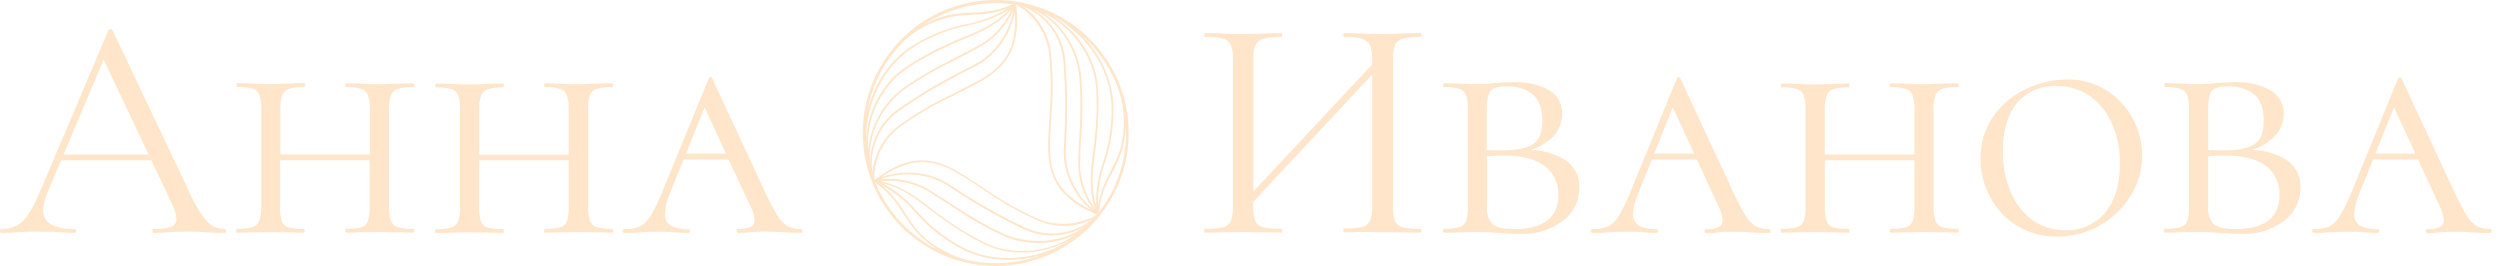 <?xml version="1.0" encoding="UTF-8"?> <svg xmlns="http://www.w3.org/2000/svg" width="282" height="30" viewBox="0 0 282 30" fill="none"><path d="M157.354 5.065C157.44 4.89 157.564 4.736 157.716 4.615C157.869 4.493 158.046 4.406 158.235 4.359C158.897 4.202 159.577 4.135 160.257 4.161C160.306 4.161 160.328 4.09 160.328 3.946C160.328 3.803 160.328 3.731 160.257 3.731L158.455 3.764C157.398 3.814 156.566 3.836 155.965 3.836C155.244 3.836 154.379 3.836 153.371 3.764L151.603 3.731C151.553 3.731 151.531 3.803 151.531 3.946C151.531 4.09 151.531 4.161 151.603 4.161C152.294 4.132 152.986 4.205 153.657 4.376C153.849 4.429 154.027 4.523 154.18 4.651C154.332 4.779 154.454 4.939 154.539 5.12C154.725 5.633 154.805 6.178 154.776 6.723V7.273L141.379 21.596V6.723C141.35 6.178 141.429 5.634 141.61 5.12C141.698 4.938 141.825 4.778 141.98 4.649C142.136 4.521 142.318 4.428 142.513 4.376C143.179 4.207 143.865 4.135 144.551 4.161C144.601 4.161 144.623 4.09 144.623 3.946C144.623 3.803 144.623 3.731 144.551 3.731L142.822 3.764C141.764 3.814 140.883 3.836 140.189 3.836C139.588 3.836 138.778 3.836 137.77 3.764L135.93 3.731C135.881 3.731 135.859 3.803 135.859 3.946C135.859 4.09 135.859 4.161 135.93 4.161C136.61 4.135 137.29 4.202 137.952 4.359C138.142 4.406 138.319 4.493 138.471 4.615C138.623 4.736 138.747 4.89 138.834 5.065C139.021 5.571 139.102 6.112 139.07 6.651V23.348C139.1 23.892 139.02 24.438 138.834 24.951C138.745 25.126 138.617 25.278 138.461 25.397C138.304 25.515 138.123 25.596 137.93 25.634C137.26 25.775 136.576 25.834 135.892 25.81C135.842 25.81 135.82 25.887 135.82 26.03C135.82 26.174 135.82 26.245 135.892 26.245C136.658 26.245 137.258 26.245 137.693 26.207L140.183 26.174L142.778 26.207C143.213 26.207 143.802 26.245 144.546 26.245C144.596 26.245 144.618 26.174 144.618 26.03C144.618 25.887 144.618 25.81 144.546 25.81C143.853 25.837 143.159 25.778 142.48 25.634C142.288 25.591 142.109 25.506 141.955 25.384C141.801 25.262 141.678 25.106 141.593 24.929C141.412 24.415 141.334 23.87 141.362 23.326V22.775L154.776 8.414V23.287C154.805 23.832 154.725 24.377 154.539 24.89C154.456 25.067 154.333 25.223 154.18 25.346C154.028 25.468 153.849 25.553 153.657 25.595C152.982 25.738 152.292 25.797 151.603 25.771C151.553 25.771 151.531 25.849 151.531 25.992C151.531 26.135 151.531 26.207 151.603 26.207C152.346 26.207 152.936 26.207 153.371 26.168L155.976 26.185L158.466 26.218C158.896 26.218 159.496 26.256 160.268 26.256C160.317 26.256 160.339 26.185 160.339 26.041C160.339 25.898 160.339 25.821 160.268 25.821C159.589 25.846 158.91 25.786 158.246 25.645C158.055 25.602 157.876 25.517 157.724 25.394C157.571 25.272 157.448 25.117 157.365 24.94C157.178 24.427 157.098 23.881 157.128 23.337V6.651C157.093 6.112 157.17 5.572 157.354 5.065Z" fill="#FFE6CA"></path><path d="M176.634 18.098C175.442 17.351 174.069 16.942 172.662 16.914C173.471 16.662 174.22 16.25 174.866 15.702C175.29 15.358 175.631 14.924 175.866 14.431C176.1 13.938 176.221 13.399 176.221 12.854C176.24 12.327 176.118 11.804 175.868 11.339C175.619 10.875 175.25 10.485 174.8 10.21C173.57 9.52 172.169 9.195 170.762 9.273C170.428 9.273 170.037 9.284 169.589 9.306L168.558 9.378C167.9 9.45 167.238 9.486 166.575 9.488C166.096 9.488 165.402 9.488 164.488 9.416L162.862 9.389C162.813 9.389 162.791 9.46 162.791 9.609C162.791 9.758 162.791 9.824 162.862 9.824C163.453 9.798 164.044 9.865 164.614 10.022C164.785 10.076 164.941 10.168 165.071 10.29C165.202 10.412 165.303 10.561 165.369 10.727C165.526 11.241 165.593 11.778 165.567 12.314V23.331C165.592 23.873 165.525 24.415 165.369 24.934C165.306 25.101 165.205 25.252 165.074 25.373C164.943 25.494 164.786 25.584 164.614 25.634C164.031 25.776 163.43 25.836 162.829 25.81C162.78 25.81 162.758 25.887 162.758 26.03C162.758 26.174 162.758 26.245 162.829 26.245C163.524 26.245 164.074 26.245 164.482 26.207L166.57 26.174C167.121 26.174 167.594 26.174 168.052 26.207C168.509 26.24 168.905 26.256 169.241 26.284C170.084 26.355 170.817 26.389 171.445 26.389C173.174 26.465 174.878 25.95 176.276 24.929C176.871 24.491 177.353 23.917 177.68 23.255C178.007 22.592 178.17 21.861 178.154 21.122C178.176 20.531 178.048 19.944 177.782 19.415C177.517 18.886 177.122 18.433 176.634 18.098ZM167.914 10.705C167.956 10.543 168.032 10.392 168.137 10.261C168.243 10.131 168.375 10.025 168.525 9.951C168.941 9.797 169.383 9.729 169.825 9.752C170.937 9.67 172.04 9.998 172.927 10.672C173.621 11.282 173.968 12.261 173.968 13.608C173.968 14.958 173.61 15.851 172.866 16.297C172.122 16.743 170.993 16.963 169.407 16.963C168.757 16.963 168.2 16.963 167.71 16.925V12.413C167.693 11.837 167.761 11.261 167.914 10.705ZM170.795 25.832C169.594 25.832 168.784 25.65 168.36 25.281C168.126 25.022 167.949 24.716 167.84 24.384C167.732 24.052 167.695 23.701 167.732 23.353V17.63C168.283 17.575 168.905 17.542 169.605 17.542C171.698 17.542 173.246 17.938 174.26 18.732C174.753 19.112 175.147 19.605 175.411 20.17C175.675 20.734 175.799 21.354 175.775 21.976C175.775 24.55 174.115 25.836 170.795 25.832Z" fill="#FFE6CA"></path><path d="M199.572 25.832C199.028 25.858 198.487 25.74 198.002 25.49C197.521 25.177 197.125 24.75 196.851 24.245C196.298 23.3 195.798 22.326 195.353 21.326L189.547 8.849C189.54 8.806 189.517 8.768 189.484 8.742C189.45 8.715 189.407 8.702 189.365 8.706C189.319 8.706 189.274 8.72 189.236 8.745C189.198 8.771 189.168 8.807 189.15 8.849L183.961 21.519C183.58 22.488 183.127 23.427 182.606 24.328C182.327 24.839 181.909 25.259 181.399 25.54C180.838 25.766 180.235 25.869 179.631 25.843C179.51 25.843 179.449 25.92 179.449 26.063C179.449 26.206 179.51 26.278 179.631 26.278C180.066 26.278 180.639 26.278 181.361 26.206C182.181 26.157 182.887 26.135 183.493 26.135C184.099 26.135 184.693 26.135 185.365 26.206C186.038 26.278 186.467 26.278 186.842 26.278C186.963 26.278 187.024 26.206 187.024 26.063C187.024 25.92 186.963 25.843 186.842 25.843C186.157 25.887 185.473 25.75 184.859 25.446C184.64 25.304 184.464 25.104 184.349 24.87C184.235 24.635 184.186 24.373 184.209 24.113C184.254 23.327 184.45 22.556 184.787 21.844L186.341 17.988H191.397L193.838 23.254C194.09 23.738 194.249 24.265 194.306 24.807C194.32 24.972 194.284 25.137 194.203 25.281C194.123 25.425 194.001 25.542 193.854 25.617C193.404 25.799 192.918 25.878 192.433 25.848C192.334 25.848 192.29 25.926 192.29 26.069C192.29 26.212 192.334 26.284 192.433 26.284C192.769 26.284 193.248 26.284 193.876 26.212C194.504 26.14 195.006 26.14 195.391 26.14C195.777 26.14 196.52 26.14 197.479 26.212C198.437 26.284 199.132 26.284 199.572 26.284C199.671 26.284 199.715 26.212 199.715 26.069C199.715 25.926 199.671 25.832 199.572 25.832ZM186.599 17.327L188.687 12.126L191.1 17.327H186.599Z" fill="#FFE6CA"></path><path d="M218.322 10.728C218.393 10.562 218.5 10.412 218.634 10.291C218.768 10.169 218.927 10.078 219.099 10.023C219.667 9.866 220.257 9.799 220.845 9.825C220.917 9.825 220.956 9.753 220.956 9.61C220.956 9.467 220.917 9.39 220.845 9.39L219.226 9.428C218.311 9.478 217.573 9.5 217.061 9.5C216.549 9.5 215.728 9.5 214.858 9.428L213.277 9.39C213.199 9.39 213.166 9.461 213.166 9.61C213.166 9.759 213.199 9.825 213.277 9.825C213.856 9.799 214.435 9.871 214.99 10.04C215.16 10.098 215.316 10.193 215.446 10.318C215.576 10.443 215.678 10.594 215.744 10.761C215.9 11.283 215.967 11.826 215.943 12.37V17.416H205.829V12.414C205.805 11.87 205.872 11.327 206.027 10.805C206.094 10.632 206.198 10.476 206.332 10.348C206.466 10.221 206.628 10.125 206.804 10.067C207.364 9.9 207.949 9.827 208.534 9.852C208.583 9.852 208.605 9.781 208.605 9.638C208.605 9.494 208.605 9.417 208.534 9.417L206.98 9.456C206.071 9.505 205.328 9.527 204.711 9.527C204.204 9.527 203.499 9.527 202.584 9.456L200.959 9.417C200.91 9.417 200.888 9.489 200.888 9.638C200.888 9.786 200.888 9.852 200.959 9.852C201.55 9.827 202.141 9.894 202.711 10.051C202.881 10.105 203.037 10.196 203.168 10.318C203.299 10.44 203.4 10.589 203.466 10.756C203.623 11.269 203.69 11.806 203.664 12.342V23.36C203.691 23.902 203.618 24.446 203.449 24.962C203.379 25.123 203.275 25.267 203.144 25.383C203.012 25.499 202.857 25.585 202.689 25.635C202.118 25.777 201.53 25.836 200.943 25.811C200.893 25.811 200.871 25.888 200.871 26.031C200.871 26.174 200.871 26.246 200.943 26.246C201.637 26.246 202.193 26.246 202.595 26.207L204.727 26.186L206.964 26.218C207.349 26.218 207.878 26.257 208.55 26.257C208.6 26.257 208.622 26.186 208.622 26.042C208.622 25.899 208.622 25.822 208.55 25.822C207.955 25.849 207.36 25.789 206.782 25.646C206.615 25.594 206.461 25.506 206.333 25.387C206.205 25.267 206.106 25.12 206.044 24.957C205.885 24.433 205.818 23.885 205.845 23.337V18.082H215.943V23.349C215.967 23.89 215.9 24.432 215.744 24.951C215.681 25.114 215.582 25.26 215.454 25.378C215.326 25.497 215.173 25.584 215.006 25.635C214.441 25.777 213.859 25.837 213.277 25.811C213.199 25.811 213.166 25.888 213.166 26.031C213.166 26.174 213.199 26.246 213.277 26.246C213.949 26.246 214.477 26.246 214.858 26.207L217.061 26.174L219.226 26.207C219.633 26.207 220.173 26.246 220.845 26.246C220.917 26.246 220.956 26.174 220.956 26.031C220.956 25.888 220.917 25.811 220.845 25.811C220.258 25.836 219.67 25.777 219.099 25.635C218.925 25.584 218.764 25.494 218.629 25.372C218.495 25.25 218.39 25.098 218.322 24.93C218.154 24.413 218.081 23.869 218.108 23.326V12.309C218.081 11.774 218.153 11.237 218.322 10.728Z" fill="#FFE6CA"></path><path d="M237.632 10.209C236.303 9.366 234.754 8.933 233.181 8.964C231.589 8.97 230.018 9.327 228.581 10.011C227.096 10.696 225.816 11.757 224.868 13.09C223.88 14.504 223.368 16.197 223.408 17.922C223.404 19.445 223.783 20.946 224.51 22.284C225.215 23.612 226.268 24.722 227.556 25.496C228.914 26.301 230.468 26.713 232.046 26.686C233.707 26.693 235.342 26.274 236.794 25.468C238.247 24.663 239.468 23.498 240.342 22.086C241.189 20.734 241.638 19.17 241.636 17.575C241.638 16.13 241.284 14.707 240.606 13.432C239.921 12.111 238.894 10.998 237.632 10.209ZM237.455 23.981C236.907 24.632 236.218 25.148 235.44 25.492C234.662 25.836 233.816 25.997 232.966 25.964C231.613 25.993 230.289 25.575 229.198 24.774C228.105 23.94 227.263 22.822 226.763 21.541C226.184 20.11 225.898 18.578 225.92 17.035C225.92 14.728 226.449 12.931 227.507 11.642C228.052 10.997 228.739 10.488 229.514 10.153C230.289 9.818 231.131 9.668 231.974 9.714C233.355 9.681 234.708 10.099 235.83 10.903C236.919 11.715 237.767 12.809 238.282 14.066C238.863 15.461 239.151 16.961 239.13 18.472C239.13 20.804 238.572 22.641 237.455 23.981Z" fill="#FFE6CA"></path><path d="M258.005 18.098C256.813 17.351 255.44 16.942 254.034 16.914C254.842 16.662 255.591 16.25 256.237 15.702C256.664 15.36 257.009 14.926 257.246 14.433C257.483 13.941 257.607 13.401 257.609 12.854C257.624 12.323 257.496 11.798 257.239 11.333C256.983 10.868 256.606 10.48 256.149 10.21C254.919 9.52 253.519 9.195 252.111 9.273C251.777 9.273 251.386 9.284 250.938 9.306L249.908 9.378C249.249 9.45 248.587 9.486 247.925 9.488C247.445 9.488 246.746 9.488 245.837 9.416L244.212 9.378C244.162 9.378 244.14 9.449 244.14 9.598C244.14 9.747 244.14 9.813 244.212 9.813C244.802 9.787 245.393 9.854 245.963 10.011C246.134 10.065 246.29 10.157 246.42 10.279C246.551 10.401 246.653 10.55 246.718 10.716C246.875 11.23 246.942 11.767 246.916 12.303V23.32C246.941 23.862 246.874 24.404 246.718 24.923C246.657 25.092 246.556 25.245 246.425 25.368C246.294 25.492 246.136 25.583 245.963 25.634C245.38 25.776 244.779 25.836 244.179 25.81C244.129 25.81 244.102 25.887 244.102 26.03C244.102 26.174 244.102 26.245 244.179 26.245C244.873 26.245 245.424 26.245 245.831 26.207L247.919 26.174C248.47 26.174 248.944 26.174 249.401 26.207C249.858 26.24 250.255 26.256 250.591 26.284C251.434 26.355 252.166 26.389 252.794 26.389C254.515 26.467 256.212 25.96 257.609 24.951C258.204 24.514 258.686 23.939 259.013 23.277C259.34 22.614 259.502 21.883 259.487 21.144C259.517 20.553 259.397 19.963 259.137 19.431C258.878 18.898 258.489 18.44 258.005 18.098ZM249.263 10.705C249.306 10.541 249.386 10.387 249.495 10.257C249.605 10.126 249.742 10.022 249.897 9.951C250.312 9.797 250.754 9.729 251.197 9.752C252.31 9.669 253.415 9.996 254.304 10.672C254.998 11.282 255.345 12.261 255.345 13.608C255.345 14.958 254.987 15.851 254.243 16.297C253.499 16.743 252.364 16.963 250.784 16.963C250.133 16.963 249.577 16.963 249.087 16.925V12.413C249.061 11.838 249.12 11.263 249.263 10.705ZM252.144 25.832C250.943 25.832 250.134 25.65 249.709 25.281C249.475 25.022 249.298 24.716 249.19 24.384C249.081 24.052 249.045 23.701 249.081 23.353V17.63C249.632 17.575 250.255 17.542 250.954 17.542C253.048 17.542 254.595 17.938 255.609 18.732C256.102 19.112 256.497 19.605 256.76 20.17C257.024 20.734 257.148 21.354 257.124 21.976C257.124 24.55 255.464 25.836 252.144 25.832Z" fill="#FFE6CA"></path><path d="M280.924 25.832C280.38 25.858 279.838 25.74 279.354 25.49C278.873 25.177 278.477 24.75 278.203 24.245C277.65 23.3 277.15 22.326 276.704 21.326L270.898 8.849C270.891 8.806 270.869 8.768 270.835 8.742C270.801 8.715 270.759 8.702 270.716 8.706C270.67 8.706 270.626 8.72 270.588 8.745C270.55 8.771 270.52 8.807 270.501 8.849L265.312 21.519C264.93 22.487 264.477 23.426 263.957 24.328C263.679 24.839 263.26 25.259 262.751 25.54C262.19 25.766 261.587 25.869 260.983 25.843C260.861 25.843 260.801 25.92 260.801 26.063C260.801 26.206 260.861 26.278 260.983 26.278C261.418 26.278 261.991 26.278 262.712 26.206C263.533 26.157 264.238 26.135 264.844 26.135C265.45 26.135 266.045 26.135 266.717 26.206C267.389 26.278 267.819 26.278 268.193 26.278C268.315 26.278 268.375 26.206 268.375 26.063C268.375 25.92 268.315 25.843 268.193 25.843C267.509 25.887 266.825 25.75 266.21 25.446C265.991 25.304 265.815 25.104 265.701 24.87C265.586 24.635 265.538 24.373 265.56 24.113C265.605 23.327 265.802 22.556 266.139 21.844L267.692 17.988H272.749L275.189 23.254C275.442 23.738 275.6 24.265 275.658 24.807C275.671 24.972 275.635 25.137 275.555 25.281C275.475 25.425 275.353 25.542 275.206 25.617C274.755 25.799 274.27 25.878 273.785 25.848C273.685 25.848 273.641 25.926 273.641 26.069C273.641 26.212 273.685 26.284 273.785 26.284C274.121 26.284 274.6 26.284 275.228 26.212C275.856 26.14 276.33 26.14 276.743 26.14C277.156 26.14 277.844 26.14 278.831 26.212C279.817 26.284 280.483 26.284 280.924 26.284C281.023 26.284 281.067 26.212 281.067 26.069C281.067 25.926 281.023 25.832 280.924 25.832ZM267.951 17.327L270.039 12.126L272.452 17.327H267.951Z" fill="#FFE6CA"></path><path d="M44.097 10.727C44.169 10.562 44.276 10.413 44.41 10.292C44.544 10.17 44.702 10.078 44.873 10.022C45.445 9.865 46.038 9.798 46.631 9.824C46.702 9.824 46.735 9.752 46.735 9.609C46.735 9.466 46.702 9.389 46.631 9.389L45.006 9.427C44.091 9.477 43.353 9.499 42.841 9.499C42.328 9.499 41.508 9.499 40.637 9.427L39.051 9.389C38.979 9.389 38.941 9.46 38.941 9.609C38.941 9.758 38.979 9.824 39.051 9.824C39.63 9.797 40.209 9.87 40.764 10.039C40.935 10.097 41.092 10.192 41.223 10.317C41.354 10.441 41.457 10.592 41.524 10.76C41.675 11.283 41.74 11.826 41.717 12.369V17.415H31.625V12.413C31.598 11.855 31.663 11.297 31.818 10.76C31.884 10.587 31.988 10.431 32.123 10.303C32.257 10.176 32.419 10.079 32.595 10.022C33.155 9.855 33.74 9.782 34.325 9.807C34.374 9.807 34.402 9.736 34.402 9.592C34.402 9.449 34.402 9.372 34.325 9.372L32.776 9.411C31.862 9.46 31.124 9.482 30.507 9.482C30 9.482 29.29 9.482 28.375 9.411L26.756 9.372C26.706 9.372 26.684 9.444 26.684 9.592C26.684 9.741 26.684 9.807 26.756 9.807C27.345 9.781 27.934 9.848 28.502 10.006C28.673 10.059 28.83 10.15 28.962 10.272C29.093 10.394 29.196 10.544 29.262 10.711C29.419 11.224 29.486 11.761 29.46 12.297V23.314C29.487 23.857 29.414 24.401 29.245 24.917C29.176 25.089 29.069 25.243 28.931 25.367C28.794 25.491 28.63 25.582 28.452 25.634C27.88 25.775 27.29 25.835 26.701 25.81C26.651 25.81 26.629 25.887 26.629 26.03C26.629 26.173 26.629 26.245 26.701 26.245C27.4 26.245 27.951 26.245 28.353 26.206L30.507 26.184L32.71 26.218C33.096 26.218 33.625 26.256 34.297 26.256C34.346 26.256 34.374 26.184 34.374 26.041C34.374 25.898 34.374 25.821 34.297 25.821C33.704 25.848 33.11 25.789 32.534 25.645C32.366 25.595 32.211 25.506 32.082 25.387C31.953 25.268 31.853 25.12 31.791 24.956C31.637 24.43 31.572 23.883 31.598 23.336V18.081H41.69V23.348C41.713 23.889 41.648 24.43 41.497 24.951C41.435 25.11 41.339 25.254 41.215 25.372C41.092 25.491 40.943 25.58 40.781 25.634C40.216 25.777 39.633 25.836 39.051 25.81C38.979 25.81 38.941 25.887 38.941 26.03C38.941 26.173 38.979 26.245 39.051 26.245C39.723 26.245 40.252 26.245 40.637 26.206L42.841 26.173L45.006 26.206C45.413 26.206 45.953 26.245 46.631 26.245C46.702 26.245 46.735 26.173 46.735 26.03C46.735 25.887 46.702 25.81 46.631 25.81C46.041 25.835 45.452 25.775 44.879 25.634C44.705 25.581 44.545 25.491 44.411 25.369C44.277 25.247 44.171 25.096 44.102 24.928C43.934 24.412 43.861 23.868 43.887 23.325V12.308C43.859 11.773 43.93 11.237 44.097 10.727Z" fill="#FFE6CA"></path><path d="M66.529 10.728C66.6 10.562 66.707 10.412 66.841 10.291C66.975 10.169 67.133 10.078 67.306 10.023C67.876 9.866 68.467 9.799 69.058 9.825C69.129 9.825 69.163 9.753 69.163 9.61C69.163 9.467 69.129 9.39 69.058 9.39L67.405 9.428C66.491 9.478 65.753 9.5 65.24 9.5C64.728 9.5 63.907 9.5 63.037 9.428L61.506 9.39C61.434 9.39 61.395 9.461 61.395 9.61C61.395 9.759 61.434 9.825 61.506 9.825C62.085 9.799 62.664 9.871 63.219 10.04C63.385 10.101 63.536 10.197 63.663 10.322C63.789 10.446 63.887 10.596 63.951 10.761C64.112 11.297 64.179 11.856 64.15 12.414V17.46H54.052V12.414C54.028 11.87 54.095 11.327 54.251 10.805C54.317 10.632 54.421 10.476 54.556 10.348C54.69 10.221 54.851 10.125 55.027 10.067C55.588 9.9 56.173 9.827 56.757 9.852C56.807 9.852 56.829 9.781 56.829 9.638C56.829 9.494 56.829 9.417 56.757 9.417L55.209 9.456C54.295 9.505 53.557 9.527 52.934 9.527C52.433 9.527 51.722 9.527 50.808 9.456L49.188 9.417C49.139 9.417 49.111 9.489 49.111 9.638C49.111 9.786 49.111 9.852 49.188 9.852C49.777 9.827 50.366 9.894 50.934 10.051C51.105 10.104 51.262 10.195 51.392 10.317C51.523 10.439 51.624 10.589 51.689 10.756C51.849 11.269 51.918 11.806 51.893 12.342V23.36C51.918 23.903 51.844 24.446 51.673 24.962C51.606 25.131 51.501 25.281 51.368 25.403C51.234 25.526 51.075 25.616 50.901 25.668C50.329 25.809 49.739 25.869 49.15 25.844C49.1 25.844 49.078 25.921 49.078 26.064C49.078 26.207 49.078 26.279 49.15 26.279C49.849 26.279 50.4 26.279 50.802 26.241L52.929 26.207L55.165 26.241C55.551 26.241 56.08 26.279 56.752 26.279C56.801 26.279 56.823 26.207 56.823 26.064C56.823 25.921 56.823 25.844 56.752 25.844C56.157 25.871 55.561 25.811 54.983 25.668C54.816 25.616 54.663 25.528 54.535 25.409C54.407 25.289 54.308 25.142 54.245 24.979C54.087 24.454 54.02 23.907 54.047 23.36V18.082H64.15V23.349C64.174 23.89 64.107 24.432 63.951 24.951C63.888 25.114 63.789 25.26 63.661 25.378C63.533 25.497 63.38 25.584 63.213 25.635C62.648 25.778 62.066 25.837 61.484 25.811C61.412 25.811 61.373 25.888 61.373 26.031C61.373 26.174 61.412 26.246 61.484 26.246C62.156 26.246 62.684 26.246 63.07 26.207L65.273 26.174L67.438 26.207C67.846 26.207 68.386 26.246 69.091 26.246C69.163 26.246 69.196 26.174 69.196 26.031C69.196 25.888 69.163 25.811 69.091 25.811C68.502 25.836 67.912 25.776 67.339 25.635C67.165 25.584 67.004 25.494 66.869 25.372C66.735 25.25 66.63 25.098 66.562 24.93C66.394 24.413 66.321 23.869 66.348 23.326V12.309C66.31 11.775 66.372 11.239 66.529 10.728Z" fill="#FFE6CA"></path><path d="M90.365 25.832C89.821 25.858 89.279 25.74 88.795 25.49C88.315 25.176 87.92 24.748 87.644 24.245C87.091 23.3 86.591 22.326 86.146 21.326L80.34 8.849C80.334 8.807 80.313 8.769 80.28 8.742C80.247 8.715 80.205 8.702 80.163 8.706C80.117 8.705 80.071 8.718 80.031 8.744C79.992 8.769 79.961 8.806 79.943 8.849L74.754 21.519C74.374 22.488 73.921 23.427 73.399 24.328C73.122 24.84 72.703 25.261 72.192 25.54C71.631 25.766 71.028 25.869 70.424 25.843C70.308 25.843 70.242 25.92 70.242 26.063C70.242 26.206 70.308 26.278 70.424 26.278C70.859 26.278 71.432 26.278 72.154 26.206C72.975 26.157 73.685 26.135 74.285 26.135C74.886 26.135 75.486 26.135 76.159 26.206C76.831 26.278 77.26 26.278 77.635 26.278C77.756 26.278 77.817 26.206 77.817 26.063C77.817 25.92 77.756 25.843 77.635 25.843C76.95 25.887 76.266 25.75 75.652 25.446C75.433 25.303 75.258 25.104 75.145 24.869C75.031 24.634 74.984 24.373 75.007 24.113C75.043 23.328 75.23 22.558 75.558 21.844L77.111 17.988H82.174L84.642 23.237C84.894 23.721 85.053 24.248 85.11 24.791C85.123 24.955 85.088 25.119 85.009 25.263C84.929 25.407 84.809 25.524 84.664 25.601C84.211 25.782 83.724 25.861 83.237 25.832C83.143 25.832 83.094 25.909 83.094 26.052C83.094 26.195 83.143 26.267 83.237 26.267C83.573 26.267 84.052 26.267 84.68 26.195C85.308 26.124 85.782 26.124 86.195 26.124C86.608 26.124 87.297 26.124 88.288 26.195C89.28 26.267 89.941 26.267 90.376 26.267C90.475 26.267 90.519 26.195 90.519 26.052C90.519 25.909 90.464 25.832 90.365 25.832ZM77.392 17.326L79.48 12.126L81.887 17.326H77.392Z" fill="#FFE6CA"></path><path d="M25.351 25.832C24.962 25.834 24.578 25.753 24.223 25.595C23.868 25.438 23.55 25.207 23.291 24.918C22.429 23.825 21.726 22.616 21.203 21.326L12.692 3.407C12.692 3.335 12.593 3.296 12.477 3.296C12.429 3.291 12.38 3.299 12.336 3.318C12.291 3.338 12.253 3.368 12.224 3.407L4.616 21.365C4.235 22.322 3.77 23.243 3.228 24.119C2.897 24.667 2.437 25.126 1.889 25.458C1.358 25.721 0.769 25.849 0.176 25.832C0.061 25.832 0 25.909 0 26.053C0 26.196 0.061 26.267 0.176 26.267C0.661 26.267 1.278 26.267 1.983 26.196C2.798 26.146 3.52 26.124 4.148 26.124C4.776 26.124 5.613 26.124 6.528 26.196C7.343 26.245 7.965 26.267 8.401 26.267C8.522 26.267 8.582 26.196 8.582 26.053C8.582 25.909 8.522 25.832 8.401 25.832C6.043 25.832 4.864 25.127 4.864 23.706C4.905 23.008 5.077 22.324 5.371 21.69L6.897 18.082H17.066L19.473 23.166C19.712 23.639 19.858 24.153 19.903 24.681C19.913 24.875 19.861 25.068 19.754 25.231C19.647 25.393 19.491 25.517 19.308 25.584C18.672 25.784 18.006 25.868 17.341 25.832C17.247 25.832 17.198 25.909 17.198 26.053C17.198 26.196 17.247 26.267 17.341 26.267C17.754 26.267 18.338 26.267 19.109 26.196C19.881 26.124 20.602 26.124 21.131 26.124C21.561 26.124 22.26 26.124 23.219 26.196C24.177 26.267 24.872 26.267 25.351 26.267C25.444 26.267 25.494 26.196 25.494 26.053C25.494 25.909 25.444 25.832 25.351 25.832ZM7.172 17.432L11.695 6.734L16.757 17.432H7.172Z" fill="#FFE6CA"></path><path d="M125.552 22.048C126.471 20.341 127.044 18.469 127.237 16.539C127.574 13.275 126.831 9.991 125.123 7.19C123.415 4.389 120.835 2.225 117.779 1.03C114.723 -0.165 111.36 -0.325 108.205 0.575C105.049 1.474 102.276 3.383 100.309 6.009C98.343 8.636 97.292 11.835 97.317 15.116C97.342 18.396 98.442 21.579 100.449 24.174C102.456 26.77 105.259 28.637 108.428 29.487C111.596 30.338 114.957 30.126 117.994 28.884C121.226 27.545 123.896 25.13 125.552 22.048ZM116.782 29C114.309 29.782 111.674 29.9 109.141 29.341C108.176 29.107 107.248 28.736 106.387 28.24C105.098 27.573 103.97 26.633 103.082 25.485C102.658 24.896 102.316 24.384 102.013 23.91C101.338 22.756 100.468 21.729 99.441 20.875C100.903 21.676 102.209 22.734 103.297 23.998C104.827 25.746 106.681 27.183 108.756 28.229C110.304 28.967 111.999 29.343 113.714 29.33C114.901 29.325 116.083 29.162 117.228 28.846C117.024 28.939 116.881 28.967 116.782 29ZM105.252 27.898C104.834 27.667 104.431 27.419 104.035 27.149C103.737 26.945 103.445 26.725 103.165 26.499C102.677 26.113 102.215 25.695 101.782 25.248C101.351 24.798 100.947 24.323 100.57 23.827C100.182 23.3 99.829 22.748 99.512 22.175C99.257 21.733 99.031 21.274 98.835 20.803L98.752 20.616C100.016 21.517 101.068 22.682 101.837 24.031C102.14 24.494 102.487 25.017 102.911 25.612C103.718 26.652 104.719 27.526 105.858 28.184L105.401 27.953L105.252 27.898ZM98.091 11.372C98.179 11.042 98.273 10.717 98.383 10.392C99.017 8.483 100.041 6.727 101.391 5.236C101.617 4.988 101.842 4.745 102.079 4.514C103.71 3.081 105.714 2.14 107.858 1.798C108.579 1.727 109.202 1.688 109.753 1.655C111.09 1.65 112.415 1.412 113.669 0.95C112.245 1.81 110.678 2.409 109.042 2.718C106.763 3.17 104.591 4.056 102.647 5.329C101.679 5.991 100.823 6.804 100.113 7.736C99.388 8.685 98.801 9.731 98.367 10.843C98.176 11.335 98.012 11.837 97.876 12.347C97.92 12.116 98.069 11.477 98.102 11.312L98.091 11.372ZM104.949 2.332C105.871 1.803 106.846 1.373 107.858 1.049L108.497 0.862C109.486 0.596 110.499 0.434 111.521 0.377C112.426 0.326 113.333 0.361 114.231 0.482C113.406 0.859 112.53 1.115 111.631 1.242C111.019 1.343 110.401 1.399 109.78 1.407C109.23 1.407 108.602 1.473 107.874 1.545C106.579 1.72 105.33 2.143 104.195 2.79C104.387 2.635 104.889 2.338 104.96 2.294L104.949 2.332ZM126.02 17.757C125.777 18.341 125.469 18.908 125.199 19.475C124.535 20.636 124.08 21.904 123.855 23.221C123.821 21.555 124.086 19.897 124.637 18.324C125.381 16.123 125.698 13.802 125.574 11.482C125.303 8.612 124.02 5.931 121.954 3.919L122.318 4.25C122.439 4.36 122.555 4.475 122.671 4.591C123.933 5.844 124.96 7.314 125.7 8.932C126.86 11.423 127.085 14.248 126.334 16.892C126.244 17.185 126.139 17.474 126.02 17.757ZM120.721 20.511C121.257 21.716 122.053 22.788 123.051 23.651C121.912 23.126 120.882 22.392 120.015 21.486C118.914 20.258 118.418 18.638 118.44 16.528C118.44 15.366 118.523 14.182 118.589 13.041C118.822 10.557 118.789 8.054 118.49 5.577C118.324 4.599 117.963 3.664 117.43 2.827C116.896 1.991 116.2 1.27 115.383 0.707C116.646 1.212 117.743 2.059 118.55 3.154C119.357 4.25 119.842 5.549 119.949 6.905C120.204 10.064 120.224 13.239 120.01 16.401C119.904 17.813 120.148 19.228 120.721 20.522V20.511ZM103.335 19.712C104.718 19.86 106.043 20.348 107.191 21.133C109.826 22.905 112.587 24.479 115.454 25.843C116.463 26.309 117.56 26.555 118.671 26.565C119.985 26.555 121.273 26.2 122.406 25.535C119.575 27.601 115.752 27.567 113.014 26.284C111.101 25.365 109.26 24.305 107.505 23.111C106.778 22.637 106.023 22.152 105.203 21.651C103.487 20.502 101.423 19.991 99.369 20.208C100.636 19.743 101.994 19.577 103.335 19.723V19.712ZM99.479 19.949C100.504 19.226 101.655 18.701 102.873 18.401C104.481 18.076 106.139 18.445 107.952 19.503C108.954 20.092 109.946 20.742 110.899 21.37C112.934 22.815 115.119 24.038 117.415 25.017C118.344 25.365 119.334 25.522 120.326 25.477C121.317 25.433 122.289 25.188 123.183 24.758C122.119 25.598 120.842 26.125 119.495 26.28C118.149 26.435 116.786 26.211 115.559 25.634C112.692 24.274 109.93 22.704 107.296 20.935C106.125 20.142 104.775 19.652 103.368 19.508C103.043 19.508 102.724 19.47 102.415 19.47C101.41 19.46 100.411 19.626 99.463 19.96L99.479 19.949ZM123.75 24.235C122.807 24.772 121.761 25.104 120.681 25.21C119.601 25.315 118.511 25.191 117.481 24.846C115.198 23.874 113.024 22.661 110.998 21.227C110.045 20.599 109.053 19.944 108.045 19.349C106.183 18.247 104.476 17.872 102.812 18.208C101.148 18.544 100.129 19.244 98.625 20.291C98.597 19.199 98.817 18.115 99.267 17.12C99.717 16.125 100.387 15.245 101.225 14.545C103.211 13.06 105.349 11.791 107.604 10.761C108.629 10.243 109.687 9.714 110.706 9.141C112.59 8.078 113.769 6.783 114.308 5.18C114.771 3.666 114.871 2.064 114.6 0.504C115.553 1.037 116.376 1.774 117.012 2.661C117.647 3.548 118.081 4.565 118.28 5.638C118.574 8.101 118.608 10.588 118.379 13.058C118.308 14.204 118.242 15.382 118.231 16.556C118.231 18.715 118.737 20.384 119.883 21.657C121.029 22.929 122.235 23.552 123.75 24.235ZM102.2 9.951C103.956 8.759 105.798 7.699 107.709 6.778C108.48 6.387 109.279 5.979 110.122 5.516C111.975 4.602 113.45 3.068 114.292 1.181C114.058 2.508 113.525 3.765 112.733 4.855C111.915 5.968 110.834 6.861 109.588 7.456C106.73 8.853 103.981 10.462 101.363 12.27C100.36 12.961 99.542 13.888 98.982 14.97C98.422 16.052 98.137 17.255 98.152 18.473C97.783 14.969 99.722 11.681 102.2 9.951ZM101.49 12.457C104.097 10.654 106.838 9.05 109.687 7.659C110.964 7.042 112.071 6.121 112.909 4.977C113.682 3.911 114.212 2.689 114.463 1.396C114.579 2.645 114.459 3.904 114.11 5.109C113.587 6.657 112.458 7.913 110.601 8.965C109.588 9.516 108.53 10.067 107.505 10.579C105.238 11.62 103.089 12.899 101.093 14.396C100.327 15.024 99.695 15.798 99.234 16.674C98.773 17.551 98.493 18.511 98.411 19.497C98.216 18.154 98.402 16.782 98.946 15.538C99.49 14.294 100.371 13.227 101.49 12.457ZM114.094 1.077C113.28 2.935 111.831 4.443 110.006 5.329C109.169 5.786 108.354 6.194 107.599 6.585C105.689 7.515 103.848 8.581 102.09 9.775C100.906 10.609 99.92 11.692 99.199 12.948C98.479 14.204 98.042 15.603 97.92 17.046C97.817 15.492 98.054 13.935 98.614 12.482C99.175 11.029 100.045 9.716 101.165 8.634C103.06 6.932 106.927 5.153 108.133 4.663C110.585 3.66 112.43 2.911 114.094 1.077ZM105.109 21.844C105.924 22.345 106.679 22.83 107.401 23.304C109.156 24.499 110.998 25.563 112.909 26.488C114.221 27.099 115.651 27.416 117.099 27.416C118.546 27.416 119.976 27.099 121.288 26.488C119.997 27.356 118.532 27.932 116.995 28.175C115.459 28.419 113.888 28.324 112.391 27.898C109.962 27.105 106.492 24.648 105.467 23.849C103.357 22.197 101.787 20.985 99.364 20.461C101.382 20.225 103.419 20.715 105.109 21.844ZM120.913 20.428C120.354 19.162 120.117 17.776 120.225 16.396C120.439 13.222 120.419 10.037 120.164 6.866C120.069 5.657 119.678 4.489 119.025 3.466C118.373 2.443 117.48 1.596 116.424 0.999C119.624 2.421 121.508 5.742 121.762 8.756C121.919 10.868 121.919 12.989 121.762 15.101C121.718 15.966 121.668 16.864 121.646 17.823C121.508 19.883 122.093 21.926 123.299 23.601C122.272 22.74 121.456 21.654 120.913 20.428ZM121.861 17.828C121.861 16.875 121.932 15.977 121.976 15.113C122.134 12.991 122.134 10.861 121.976 8.739C121.845 7.297 121.4 5.901 120.672 4.65C119.944 3.399 118.951 2.322 117.762 1.495C119.159 2.181 120.389 3.163 121.368 4.372C122.347 5.581 123.051 6.988 123.431 8.497C123.982 10.992 123.568 15.228 123.387 16.517C123.023 19.161 122.748 21.139 123.502 23.497C122.301 21.861 121.72 19.852 121.861 17.828ZM108.029 4.464C106.817 4.96 102.917 6.75 101 8.475C98.936 10.474 97.747 13.209 97.694 16.082C97.694 15.95 97.694 15.895 97.694 15.796C97.661 11.763 99.545 7.681 102.812 5.467C104.733 4.206 106.881 3.331 109.136 2.889C110.786 2.575 112.368 1.971 113.807 1.104C112.182 2.779 110.392 3.506 108.029 4.464ZM105.351 23.981C106.382 24.786 109.885 27.287 112.342 28.063C113.286 28.353 114.269 28.496 115.256 28.488C117.118 28.486 118.951 28.02 120.588 27.132L120.247 27.353C116.782 29.347 112.358 29.732 108.844 28.03C106.791 26.994 104.958 25.57 103.445 23.838C102.356 22.569 101.05 21.502 99.589 20.687C101.815 21.227 103.335 22.422 105.351 23.981ZM123.602 16.545C123.783 15.25 124.152 10.976 123.64 8.453C123.294 7.066 122.678 5.761 121.827 4.613C120.977 3.464 119.908 2.495 118.682 1.76L119.046 1.947C122.516 3.947 125.078 7.593 125.359 11.499C125.49 13.795 125.174 16.094 124.428 18.269C123.871 19.861 123.605 21.54 123.64 23.227C122.985 20.985 123.249 19.073 123.602 16.545ZM124.885 22.604C124.72 22.88 124.543 23.155 124.334 23.409C124.241 23.546 124.097 23.739 123.954 23.926C124.12 22.389 124.614 20.905 125.403 19.575C125.656 19.084 125.954 18.522 126.235 17.856C126.725 16.652 126.977 15.365 126.978 14.066C126.978 14.259 126.978 14.457 127.006 14.655C127.022 15.188 127.006 15.722 126.956 16.253C126.916 16.757 126.848 17.259 126.752 17.757C126.658 18.254 126.538 18.747 126.394 19.233C126.246 19.718 126.075 20.192 125.882 20.66C125.6 21.334 125.266 21.986 124.885 22.61V22.604Z" fill="#FFE6CA"></path></svg> 